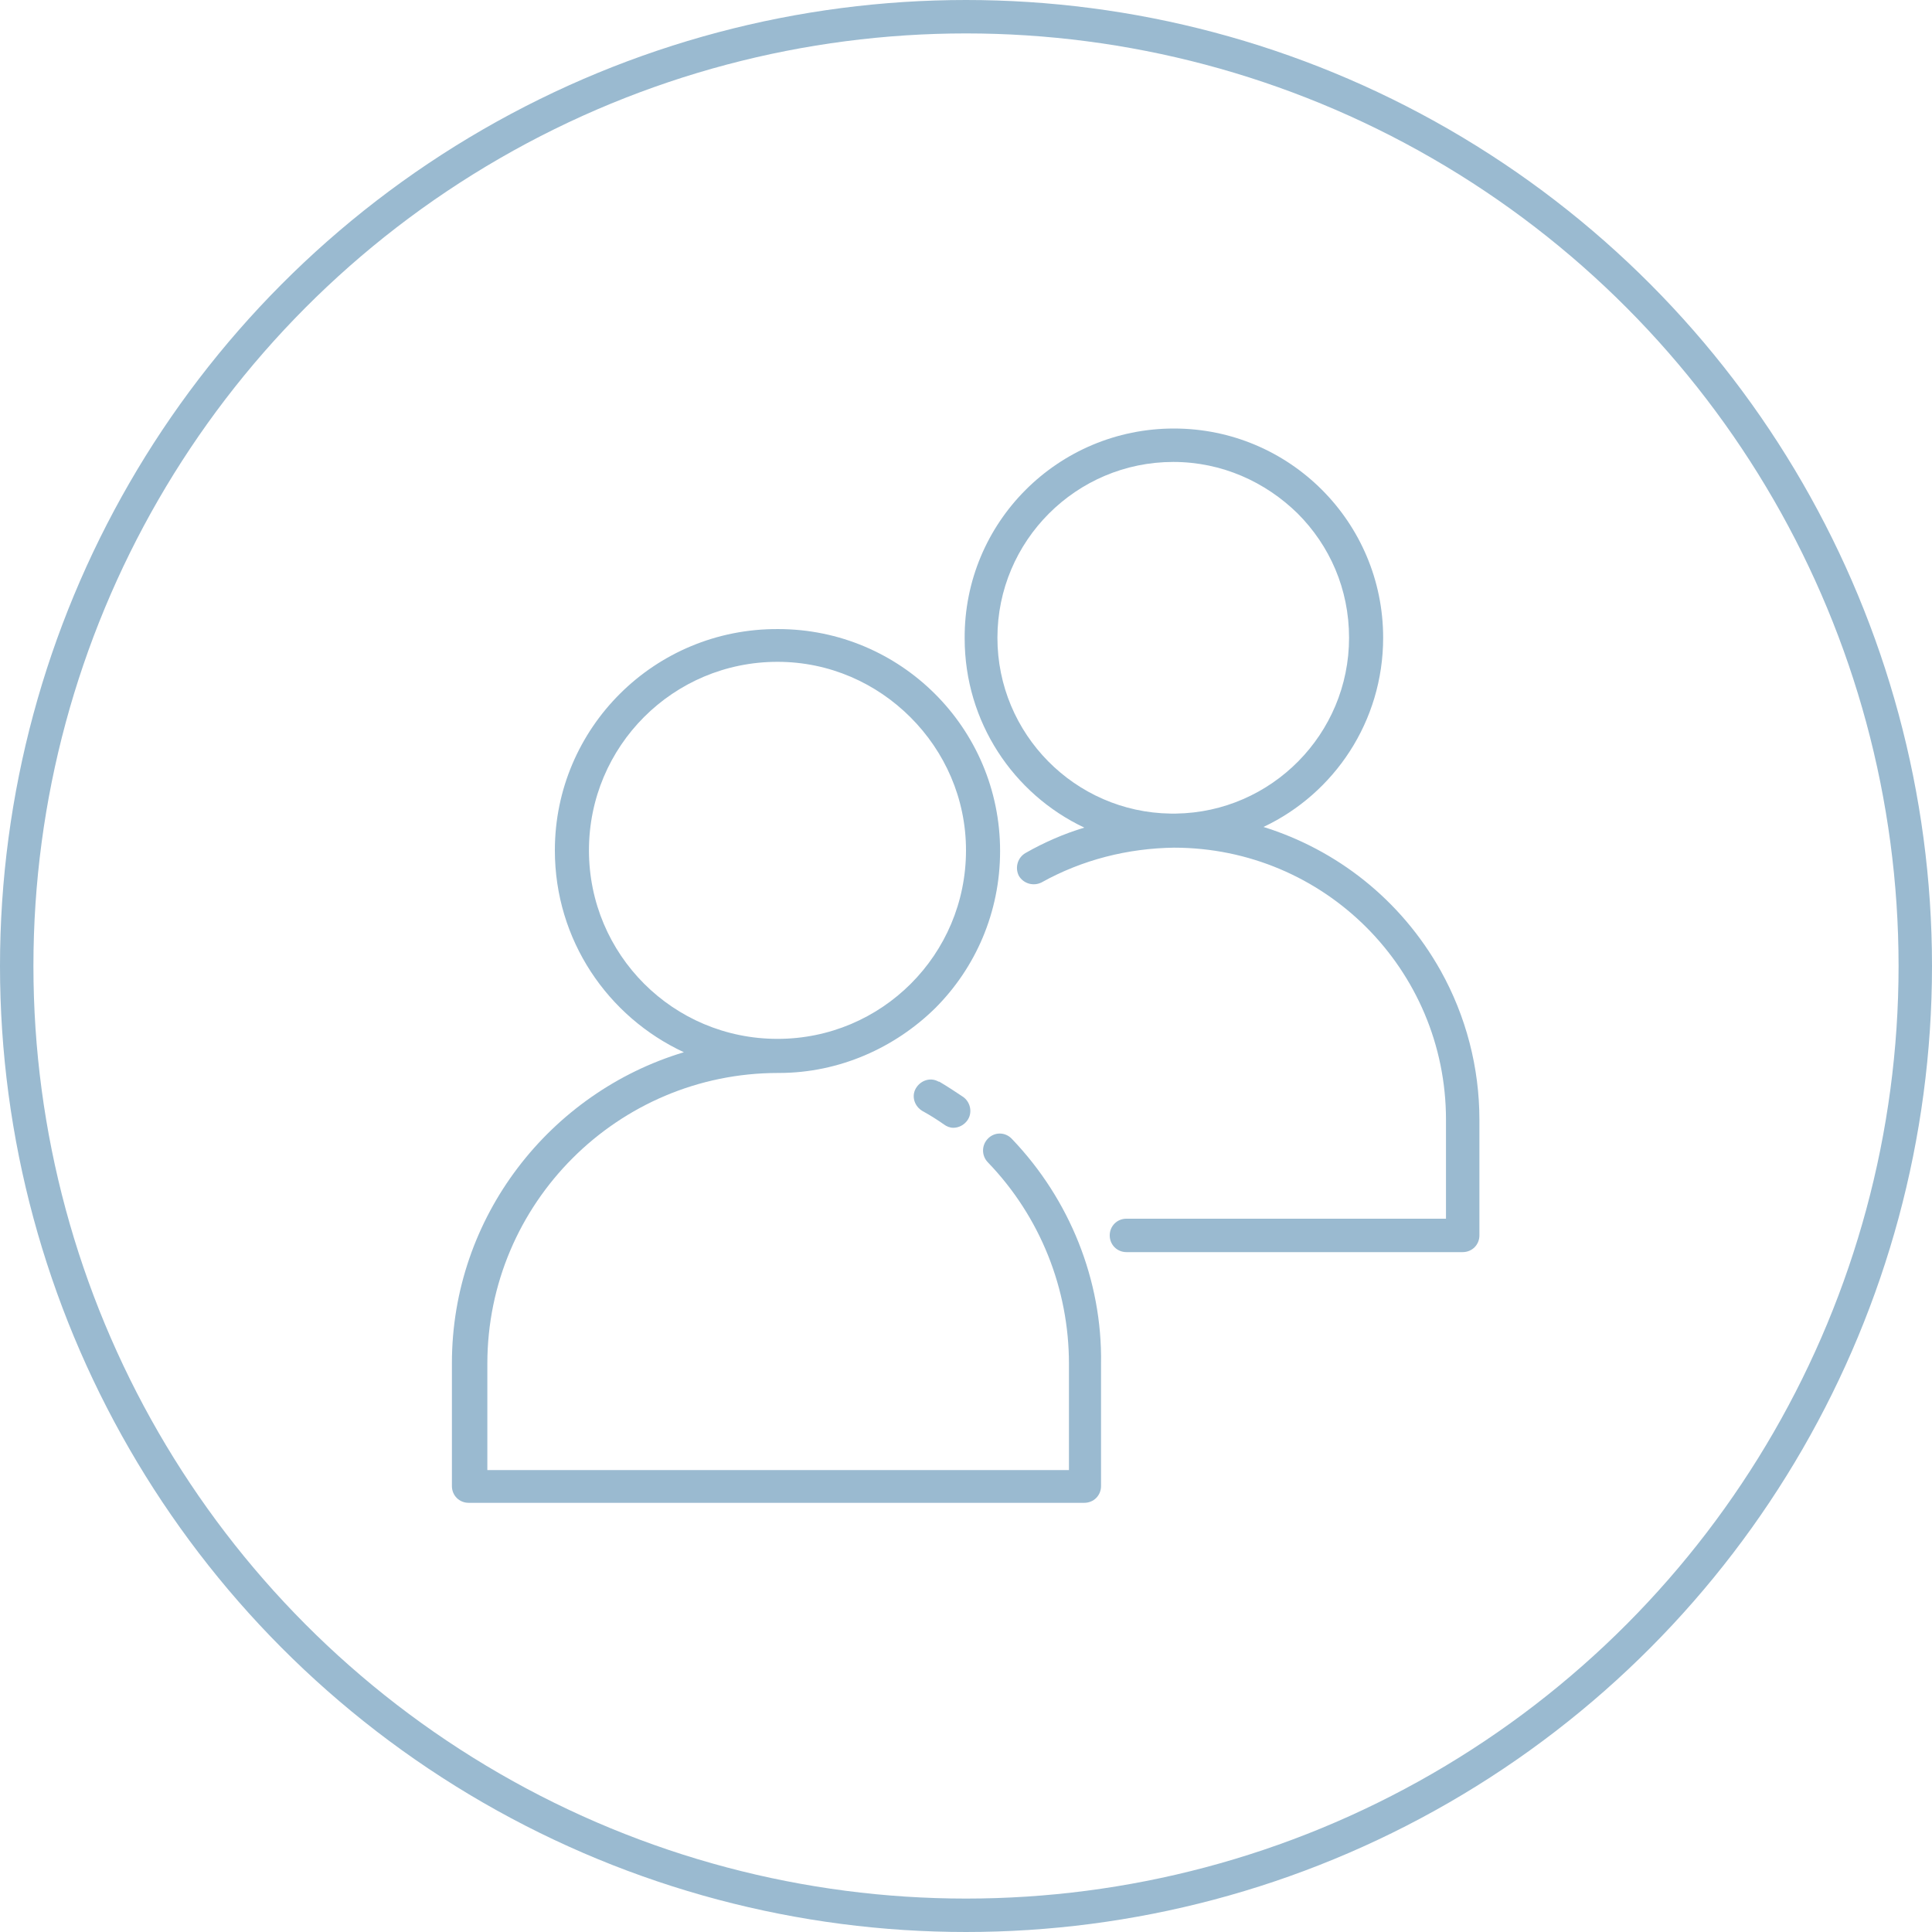<?xml version="1.0" encoding="utf-8"?>
<!-- Generator: Adobe Illustrator 28.3.0, SVG Export Plug-In . SVG Version: 6.00 Build 0)  -->
<svg version="1.1" id="Ebene_1" xmlns="http://www.w3.org/2000/svg" xmlns:xlink="http://www.w3.org/1999/xlink" x="0px" y="0px"
	 viewBox="0 0 289 289" style="enable-background:new 0 0 289 289;" xml:space="preserve">
<style type="text/css">
	.st0{fill:none;stroke:#9abad0;stroke-width:5;stroke-miterlimit:10;}
	.st1{fill:#9abad0;}
</style>
<circle class="st0" cx="144.5" cy="144.5" r="142"/>
<g>
	<path class="st1" d="M142.6,168.7c-0.5,0-1-0.2-1.4-0.5c-1-0.7-2.1-1.4-3.2-2c-1.2-0.7-1.7-2.2-1-3.4s2.2-1.7,3.4-1c0,0,0,0,0.1,0
		c1.2,0.7,2.4,1.5,3.6,2.3c1.1,0.8,1.4,2.4,0.6,3.5C144.2,168.3,143.4,168.7,142.6,168.7L142.6,168.7z"/>
	<path class="st1" d="M151.4,170.4C151.3,170.4,151.3,170.4,151.4,170.4c-1-1.1-2.6-1.1-3.6-0.1c-1,1-1,2.6,0,3.6
		c7.8,8.1,12.1,18.9,12.1,30.1v15.9h-87V204c0-24,19.5-43.5,43.5-43.5c0,0,0.1,0,0.1,0c9.1,0,17.4-3.8,23.4-9.7
		c6-6,9.7-14.3,9.7-23.5c0-18.4-14.9-33.2-33.2-33.2C97.9,94,83,108.9,83,127.2c0,13.4,7.9,24.9,19.3,30.2
		c-20,6-34.7,24.6-34.7,46.5v18.4c0,1.4,1.1,2.5,2.5,2.5h92.1c1.4,0,2.5-1.1,2.5-2.5V204C164.9,191.5,160,179.4,151.4,170.4z
		 M88.1,127.2c0-15.6,12.6-28.2,28.2-28.2c7.8,0,14.8,3.2,19.9,8.3c5.1,5.1,8.3,12.1,8.3,19.9c0,15.6-12.6,28.2-28.2,28.2
		S88.1,142.8,88.1,127.2z"/>
	<path class="st1" d="M215.5,145.2c-6-10.7-15.6-18.1-26.5-21.5c10.6-5,17.9-15.8,17.9-28.3c0,0,0,0,0,0c0-17.3-14-31.3-31.3-31.3
		c-17.3,0-31.4,14-31.3,31.4c0,12.5,7.3,23.3,17.9,28.3c-3,0.9-6,2.2-8.8,3.8c0,0,0,0,0,0c-1.2,0.7-1.6,2.2-1,3.4
		c0.7,1.2,2.2,1.6,3.4,1c6.1-3.4,12.9-5.1,19.8-5.2h0c22.5,0,40.7,18.2,40.7,40.7v14.8h-47.8c-1.4,0-2.5,1.1-2.5,2.5
		c0,1.4,1.1,2.5,2.5,2.5h50.3c1.4,0,2.5-1.1,2.5-2.5v-17.3C221.3,159.7,219.3,152,215.5,145.2z M175.1,121.7
		c-14.3-0.2-25.9-11.9-25.9-26.3c0-14.5,11.8-26.3,26.3-26.3c7.3,0,13.8,3,18.6,7.7c4.8,4.8,7.7,11.3,7.7,18.6
		c0,14.4-11.6,26.1-25.9,26.3c-0.1,0-0.3,0-0.4,0C175.4,121.7,175.3,121.7,175.1,121.7z"/>
	<path class="st1" d="M176,121.7c-0.1,0-0.3,0-0.4,0c-0.1,0-0.3,0-0.4,0C175.4,121.7,175.7,121.7,176,121.7z"/>
</g>
</svg>
